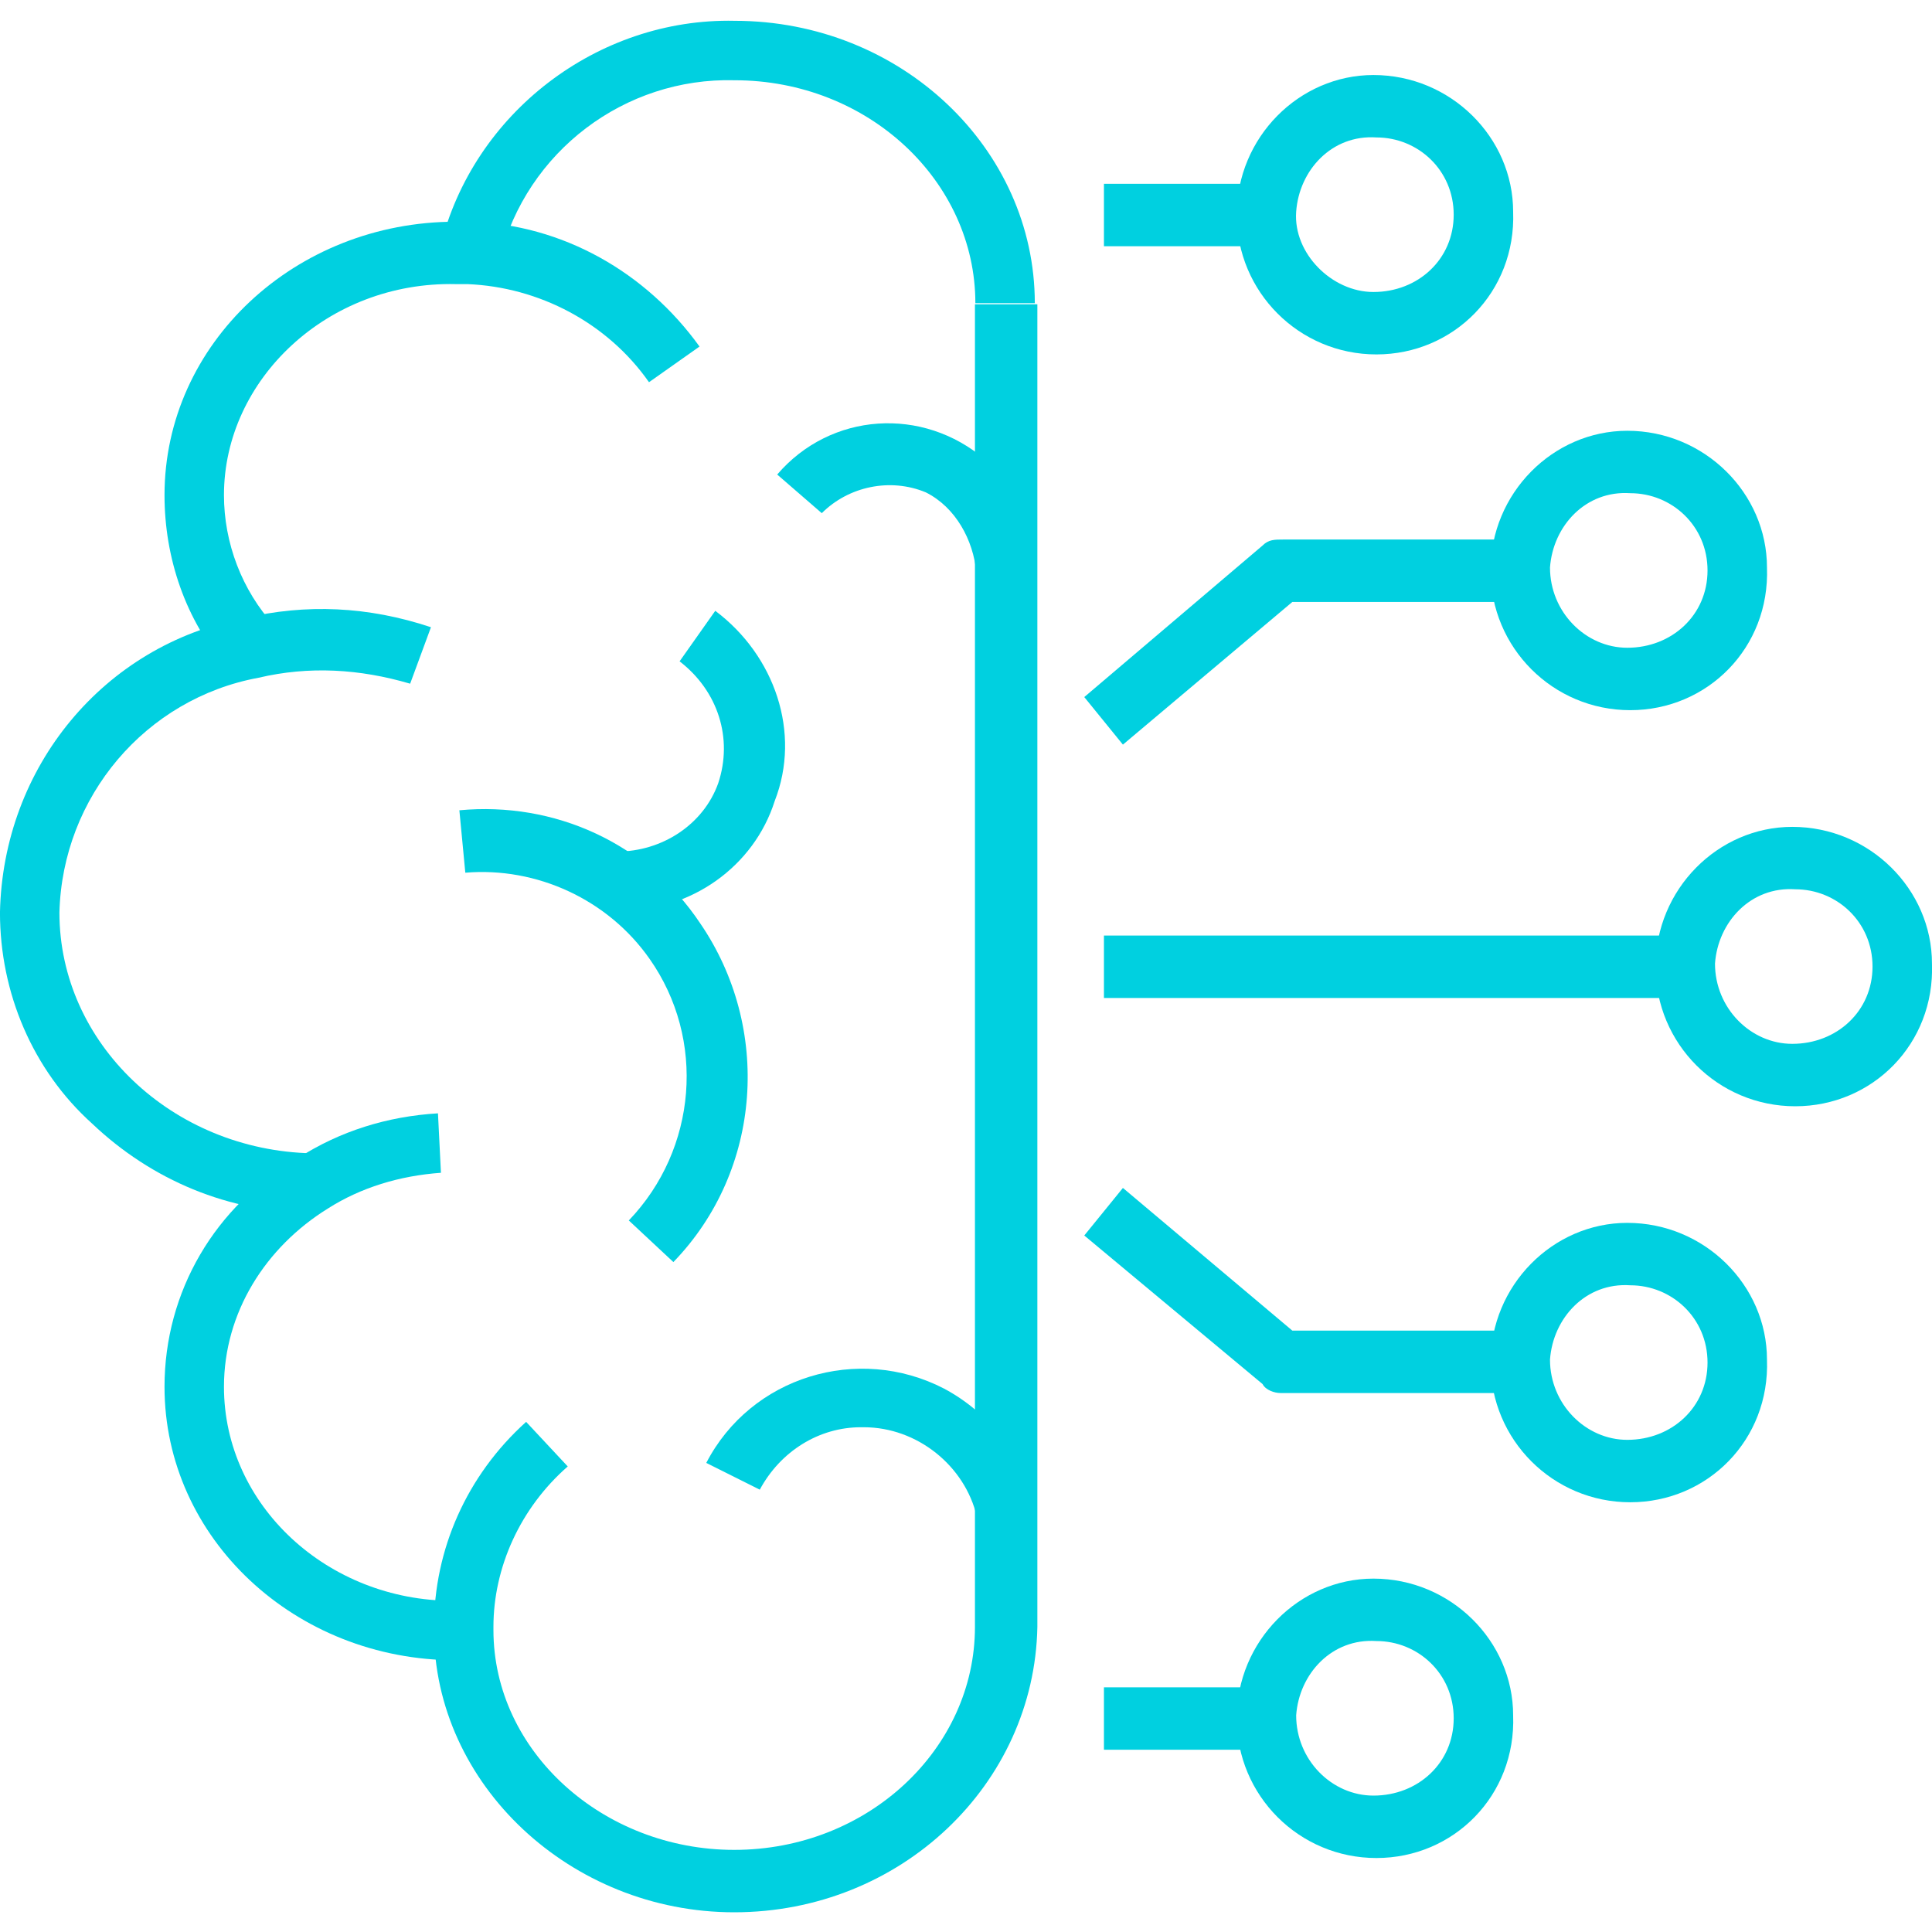 <svg xmlns="http://www.w3.org/2000/svg" xmlns:xlink="http://www.w3.org/1999/xlink" id="Layer_1" x="0px" y="0px" width="65px" height="65px" viewBox="0 0 65 65" style="enable-background:new 0 0 65 65;" xml:space="preserve"><style type="text/css">	.Drop_x0020_Shadow{fill:none;}	.Outer_x0020_Glow_x0020_5_x0020_pt{fill:none;}	.Jive_GS{fill:#A6D0E4;}	.st0{fill:#00D0E0;}</style><g id="Group_258" transform="translate(-0.001 0)">	<g id="Group_257" transform="translate(0 0)">		<g id="Group_148" transform="translate(37.142 30.776)">			<g id="Group_147">				<g id="Group_146">					<g id="Group_145">						<g id="Group_144">							<g id="Group_143">								<path id="Path_265" class="st0" d="M19.6,2.8H0V0.7h19.7L19.6,2.8z"></path>							</g>						</g>					</g>				</g>			</g>		</g>		<g id="Group_154" transform="translate(55.8 27.119)">			<g id="Group_153">				<g id="Group_152">					<g id="Group_151">						<g id="Group_150">							<g id="Group_149">								<path id="Path_266" class="st0" d="M4.6,10.1C2,10.1-0.1,8-0.1,5.4c0-2.6,2.1-4.7,4.6-4.7c2.6,0,4.7,2.1,4.7,4.6         c0,0,0,0,0,0C9.3,8,7.2,10.1,4.6,10.1z M4.6,2.8C3.1,2.7,2,3.9,1.9,5.3C1.9,6.8,3.1,8,4.5,8C6,8,7.2,6.9,7.2,5.4         c0,0,0,0,0,0C7.2,3.9,6,2.8,4.6,2.8L4.6,2.8z"></path>							</g>						</g>					</g>				</g>			</g>		</g>		<g id="Group_160" transform="translate(37.142 56.068)">			<g id="Group_159">				<g id="Group_158">					<g id="Group_157">						<g id="Group_156">							<g id="Group_155">								<path id="Path_267" class="st0" d="M5.6,2.8H0V0.7h5.6L5.6,2.8z"></path>							</g>						</g>					</g>				</g>			</g>		</g>		<g id="Group_166" transform="translate(41.709 52.411)">			<g id="Group_165">				<g id="Group_164">					<g id="Group_163">						<g id="Group_162">							<g id="Group_161">								<path id="Path_268" class="st0" d="M4.6,10.1C2,10.1-0.1,8-0.1,5.4c0-2.6,2.1-4.7,4.6-4.7c2.6,0,4.7,2.1,4.7,4.6         c0,0,0,0,0,0C9.3,8,7.2,10.1,4.6,10.1z M4.6,2.8C3.1,2.7,2,3.9,1.9,5.3C1.9,6.8,3.1,8,4.5,8C6,8,7.2,6.9,7.2,5.4         c0,0,0,0,0,0C7.2,3.9,6,2.8,4.6,2.8L4.6,2.8z"></path>							</g>						</g>					</g>				</g>			</g>		</g>		<g id="Group_172" transform="translate(36.48 39.267)">			<g id="Group_171">				<g id="Group_170">					<g id="Group_169">						<g id="Group_168">							<g id="Group_167">								<path id="Path_269" class="st0" d="M14.8,7.6H6.6C6.4,7.6,6.1,7.5,6,7.3L0,2.3l1.3-1.6L7,5.5h7.8L14.8,7.6z"></path>							</g>						</g>					</g>				</g>			</g>		</g>		<g id="Group_178" transform="translate(50.249 40.442)">			<g id="Group_177">				<g id="Group_176">					<g id="Group_175">						<g id="Group_174">							<g id="Group_173">								<path id="Path_270" class="st0" d="M4.6,10.1C2,10.1-0.1,8-0.1,5.4c0-2.6,2.1-4.7,4.6-4.7c2.6,0,4.7,2.1,4.7,4.6         c0,0,0,0,0,0C9.3,8,7.2,10.1,4.6,10.1z M4.6,2.8C3.1,2.7,2,3.9,1.9,5.3C1.9,6.8,3.1,8,4.5,8C6,8,7.2,6.9,7.2,5.4         c0,0,0,0,0,0C7.2,3.9,6,2.8,4.6,2.8z"></path>							</g>						</g>					</g>				</g>			</g>		</g>		<g id="Group_184" transform="translate(37.142 5.484)">			<g id="Group_183">				<g id="Group_182">					<g id="Group_181">						<g id="Group_180">							<g id="Group_179">								<path id="Path_271" class="st0" d="M5.6,2.8H0V0.7h5.6L5.6,2.8z"></path>							</g>						</g>					</g>				</g>			</g>		</g>		<g id="Group_190" transform="translate(41.709 1.824)">			<g id="Group_189">				<g id="Group_188">					<g id="Group_187">						<g id="Group_186">							<g id="Group_185">								<path id="Path_272" class="st0" d="M4.6,10.1C2,10.1-0.1,8-0.1,5.4c0-2.6,2.1-4.7,4.6-4.7c2.6,0,4.7,2.1,4.7,4.6         c0,0,0,0,0,0C9.3,8,7.2,10.1,4.6,10.1z M4.6,2.8C3.1,2.7,2,3.9,1.9,5.3S3.1,8,4.5,8C6,8,7.2,6.9,7.2,5.4c0,0,0,0,0,0         C7.2,3.9,6,2.8,4.6,2.8z"></path>							</g>						</g>					</g>				</g>			</g>		</g>		<g id="Group_196" transform="translate(36.48 17.452)">			<g id="Group_195">				<g id="Group_194">					<g id="Group_193">						<g id="Group_192">							<g id="Group_191">								<path id="Path_273" class="st0" d="M1.3,7.6L0,6l6-5.1c0.2-0.2,0.4-0.2,0.7-0.2h8.1v2.1H7L1.3,7.6z"></path>							</g>						</g>					</g>				</g>			</g>		</g>		<g id="Group_202" transform="translate(50.249 13.793)">			<g id="Group_201">				<g id="Group_200">					<g id="Group_199">						<g id="Group_198">							<g id="Group_197">								<path id="Path_274" class="st0" d="M4.6,10.1C2,10.1-0.1,8-0.1,5.4c0-2.6,2.1-4.7,4.6-4.7c2.6,0,4.7,2.1,4.7,4.6         c0,0,0,0,0,0C9.3,8,7.2,10.1,4.6,10.1z M4.6,2.8C3.1,2.7,2,3.9,1.9,5.3C1.9,6.8,3.1,8,4.5,8C6,8,7.2,6.9,7.2,5.4         c0,0,0,0,0,0C7.2,3.9,6,2.8,4.6,2.8L4.6,2.8z"></path>							</g>						</g>					</g>				</g>			</g>		</g>		<g id="Group_208" transform="translate(15.456 26.561)">			<g id="Group_207">				<g id="Group_206">					<g id="Group_205">						<g id="Group_204">							<g id="Group_203">								<path id="Path_275" class="st0" d="M7.2,15.9l-1.5-1.4C8,12.1,8.3,8.4,6.4,5.7C5,3.7,2.6,2.6,0.2,2.8L0,0.7         c3.2-0.3,6.3,1.1,8.1,3.8C10.5,8,10.2,12.8,7.2,15.9z"></path>							</g>						</g>					</g>				</g>			</g>		</g>		<g id="Group_214" transform="translate(23.763 45.318)">			<g id="Group_213">				<g id="Group_212">					<g id="Group_211">						<g id="Group_210">							<g id="Group_209">								<path id="Path_276" class="st0" d="M9.1,5.9c0-0.1,0-0.1,0-0.2c-0.4-1.7-2-3-3.8-3H5.2c-1.4,0-2.7,0.8-3.4,2.1L0,3.9         C1.5,1,5.1-0.1,8,1.4c1.5,0.8,2.6,2.2,3,3.8c0,0.1,0.1,0.2,0.1,0.3L9.1,5.9z"></path>							</g>						</g>					</g>				</g>			</g>		</g>		<g id="Group_220" transform="translate(20.765 19.85)">			<g id="Group_219">				<g id="Group_218">					<g id="Group_217">						<g id="Group_216">							<g id="Group_215">								<path id="Path_277" class="st0" d="M0.1,10.8H0L0,8.8c1.5,0,2.9-0.9,3.4-2.3c0.5-1.5,0-3.1-1.3-4.1l1.2-1.7         c2,1.5,2.9,4.1,2,6.4C4.6,9.3,2.5,10.8,0.1,10.8z"></path>							</g>						</g>					</g>				</g>			</g>		</g>		<g id="Group_226" transform="translate(26.149 13.565)">			<g id="Group_225">				<g id="Group_224">					<g id="Group_223">						<g id="Group_222">							<g id="Group_221">								<path id="Path_278" class="st0" d="M8.7,5.7h-2C6.6,4.6,6,3.5,5,3C3.8,2.5,2.4,2.8,1.5,3.7L0,2.4c1.8-2.1,4.9-2.3,7-0.5         C8.1,2.9,8.7,4.3,8.7,5.7L8.7,5.7z"></path>							</g>						</g>					</g>				</g>			</g>		</g>		<g id="Group_232" transform="translate(14.816)">			<g id="Group_231">				<g id="Group_230">					<g id="Group_229">						<g id="Group_228">							<g id="Group_227">								<path id="Path_279" class="st0" d="M20,10.2H18c0-4.1-3.6-7.5-8.1-7.5c-3.7-0.1-7,2.4-7.9,6L0,8.3c1.1-4.5,5.3-7.7,9.9-7.6         C15.5,0.7,20,5,20,10.2z"></path>							</g>						</g>					</g>				</g>			</g>		</g>		<g id="Group_238" transform="translate(5.536 6.759)">			<g id="Group_237">				<g id="Group_236">					<g id="Group_235">						<g id="Group_234">							<g id="Group_233">								<path id="Path_280" class="st0" d="M2.1,15.7C0.7,14.1,0,12,0,9.9c0-5.1,4.4-9.2,9.8-9.2c0.2,0,0.4,0,0.5,0         c3.1,0.1,5.9,1.7,7.7,4.2l-1.7,1.2c-1.4-2-3.7-3.2-6.1-3.3c-0.1,0-0.3,0-0.4,0C5.5,2.7,2,6,2,9.9c0,1.6,0.6,3.2,1.7,4.4         L2.1,15.7z"></path>							</g>						</g>					</g>				</g>			</g>		</g>		<g id="Group_244" transform="translate(5.536 36.757)">			<g id="Group_243">				<g id="Group_242">					<g id="Group_241">						<g id="Group_240">							<g id="Group_239">								<path id="Path_281" class="st0" d="M9.8,19.1C4.4,19.1,0,15,0,9.9c0-3.2,1.7-6.1,4.5-7.7c1.4-0.9,3-1.4,4.7-1.5l0.1,2         C7.9,2.8,6.6,3.2,5.5,3.9C3.4,5.2,2,7.4,2,9.9c0,4,3.5,7.2,7.7,7.2c0.1,0,0.2,0,0.3,0l0.1,2.1C10,19.1,9.9,19.1,9.8,19.1z"></path>							</g>						</g>					</g>				</g>			</g>		</g>		<g id="Group_250" transform="translate(0 19.802)">			<g id="Group_249">				<g id="Group_248">					<g id="Group_247">						<g id="Group_246">							<g id="Group_245">								<path id="Path_282" class="st0" d="M10.5,21c-2.8,0-5.4-1.1-7.4-3c-2-1.8-3.1-4.4-3.1-7.1C0.1,6,3.5,1.9,8.2,1         c2.1-0.5,4.2-0.4,6.3,0.3l-0.7,1.9C12.1,2.7,10.4,2.6,8.7,3C4.9,3.7,2.1,7,2,10.9c0,4.4,3.8,8,8.5,8.1L10.5,21z"></path>							</g>						</g>					</g>				</g>			</g>		</g>		<g id="Group_256" transform="translate(14.602 9.537)">			<g id="Group_255">				<g id="Group_254">					<g id="Group_253">						<g id="Group_252">							<g id="Group_251">								<path id="Path_283" class="st0" d="M10.1,54.8C4.6,54.8,0,50.5,0,45.3v-0.1c0-2.6,1.1-5.1,3.1-6.9l1.4,1.5         C2.9,41.2,2,43.2,2,45.2v0.1c0,4.1,3.7,7.4,8.1,7.4c4.5,0,8.1-3.4,8.1-7.5V0.7h2.1v44.5C20.2,50.5,15.7,54.8,10.1,54.8z"></path>							</g>						</g>					</g>				</g>			</g>		</g>	</g></g></svg>